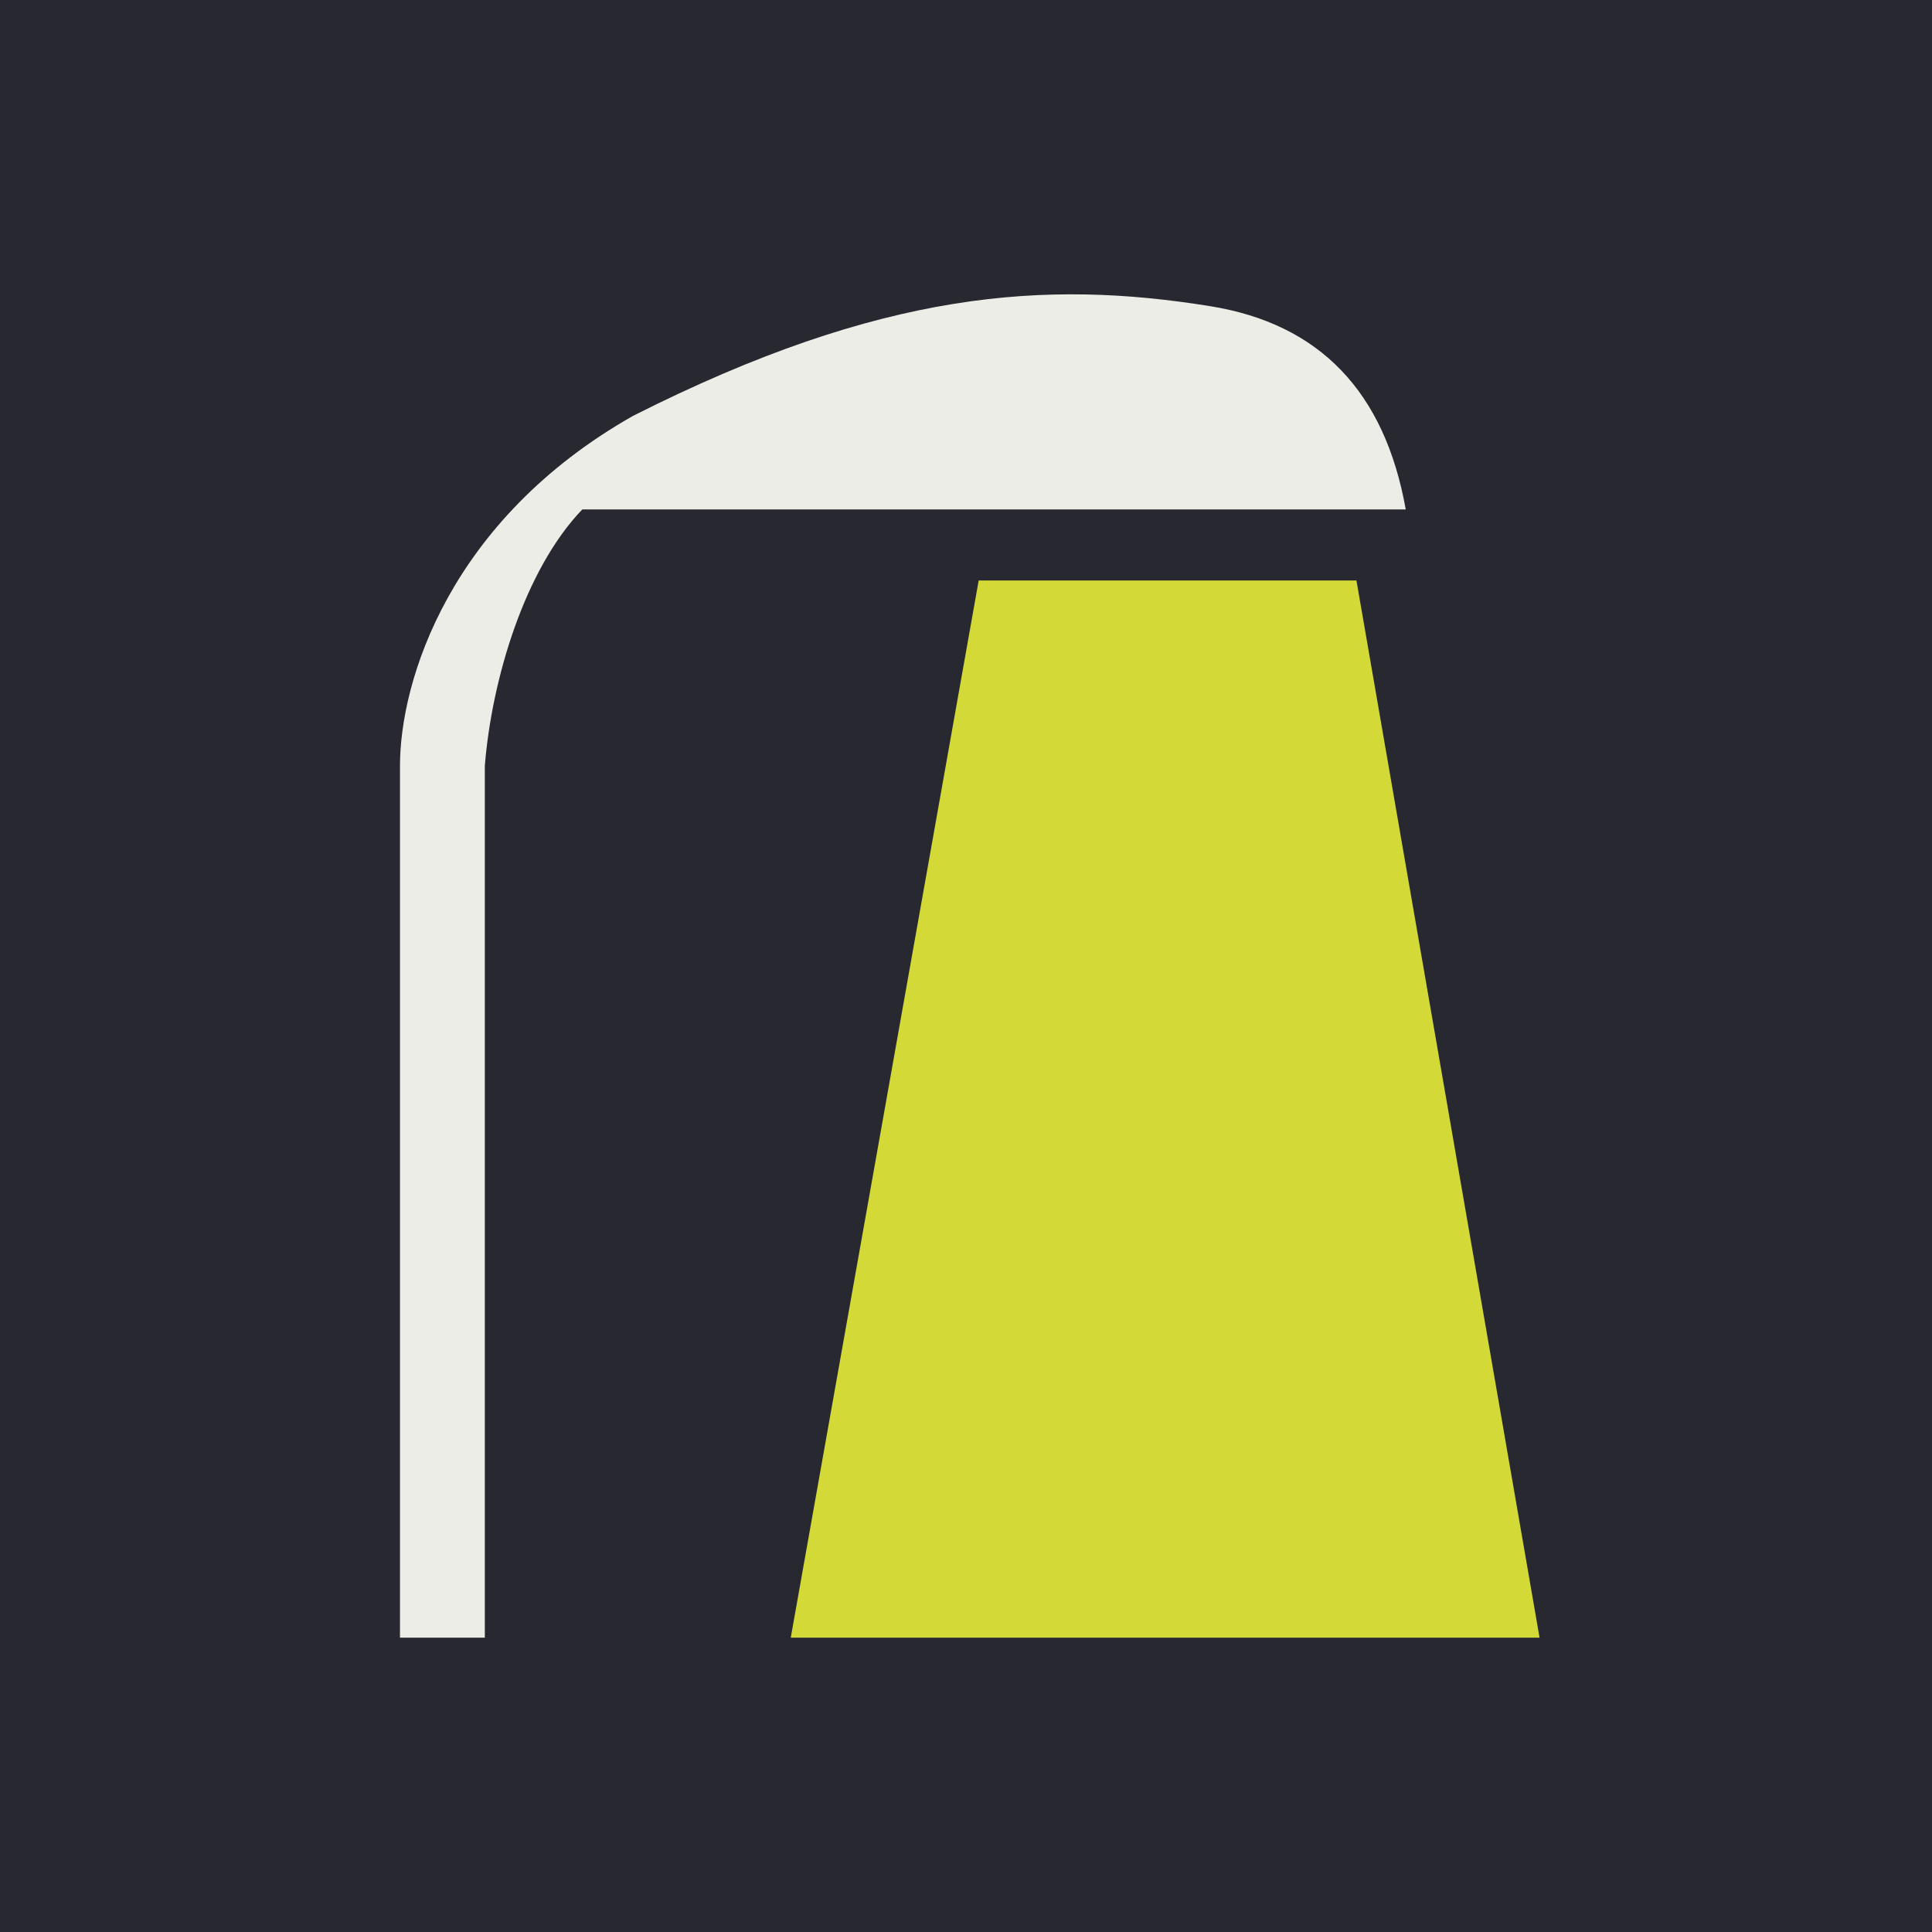 <?xml version="1.0" encoding="UTF-8"?>
<svg width="256px" height="256px" viewBox="0 0 256 256" version="1.1" xmlns="http://www.w3.org/2000/svg" xmlns:xlink="http://www.w3.org/1999/xlink">
    <title>Artboard Copy 3@1x</title>
    <g id="Artboard-Copy-3" stroke="none" stroke-width="1" fill="none" fill-rule="evenodd">
        <polygon id="Rectangle" fill="#282830" points="0 0 256 0 256 256 0 256"></polygon>
        <g id="Group" transform="translate(53, 39)">
            <path d="M0,178 C0,108.697 0,70.188 0,62.474 C0,51.209 6.555,29.889 30.894,16.098 C63.92,-0.591 85.649,-1.93 107.37,1.573 C121.85,3.908 130.483,12.885 133.268,28.502 C65.195,28.502 28.825,28.502 24.158,28.502 C16.502,36.464 12.161,51.039 11.242,62.474 C11.242,75.324 11.242,113.832 11.242,178 L0,178 Z" id="Path-2" fill="#EDEDE8"></path>
            <polygon id="Path-3" fill="#D3D936" points="76.68 37.914 126.736 37.914 151 178 51.779 178"></polygon>
        </g>
    </g>
</svg>